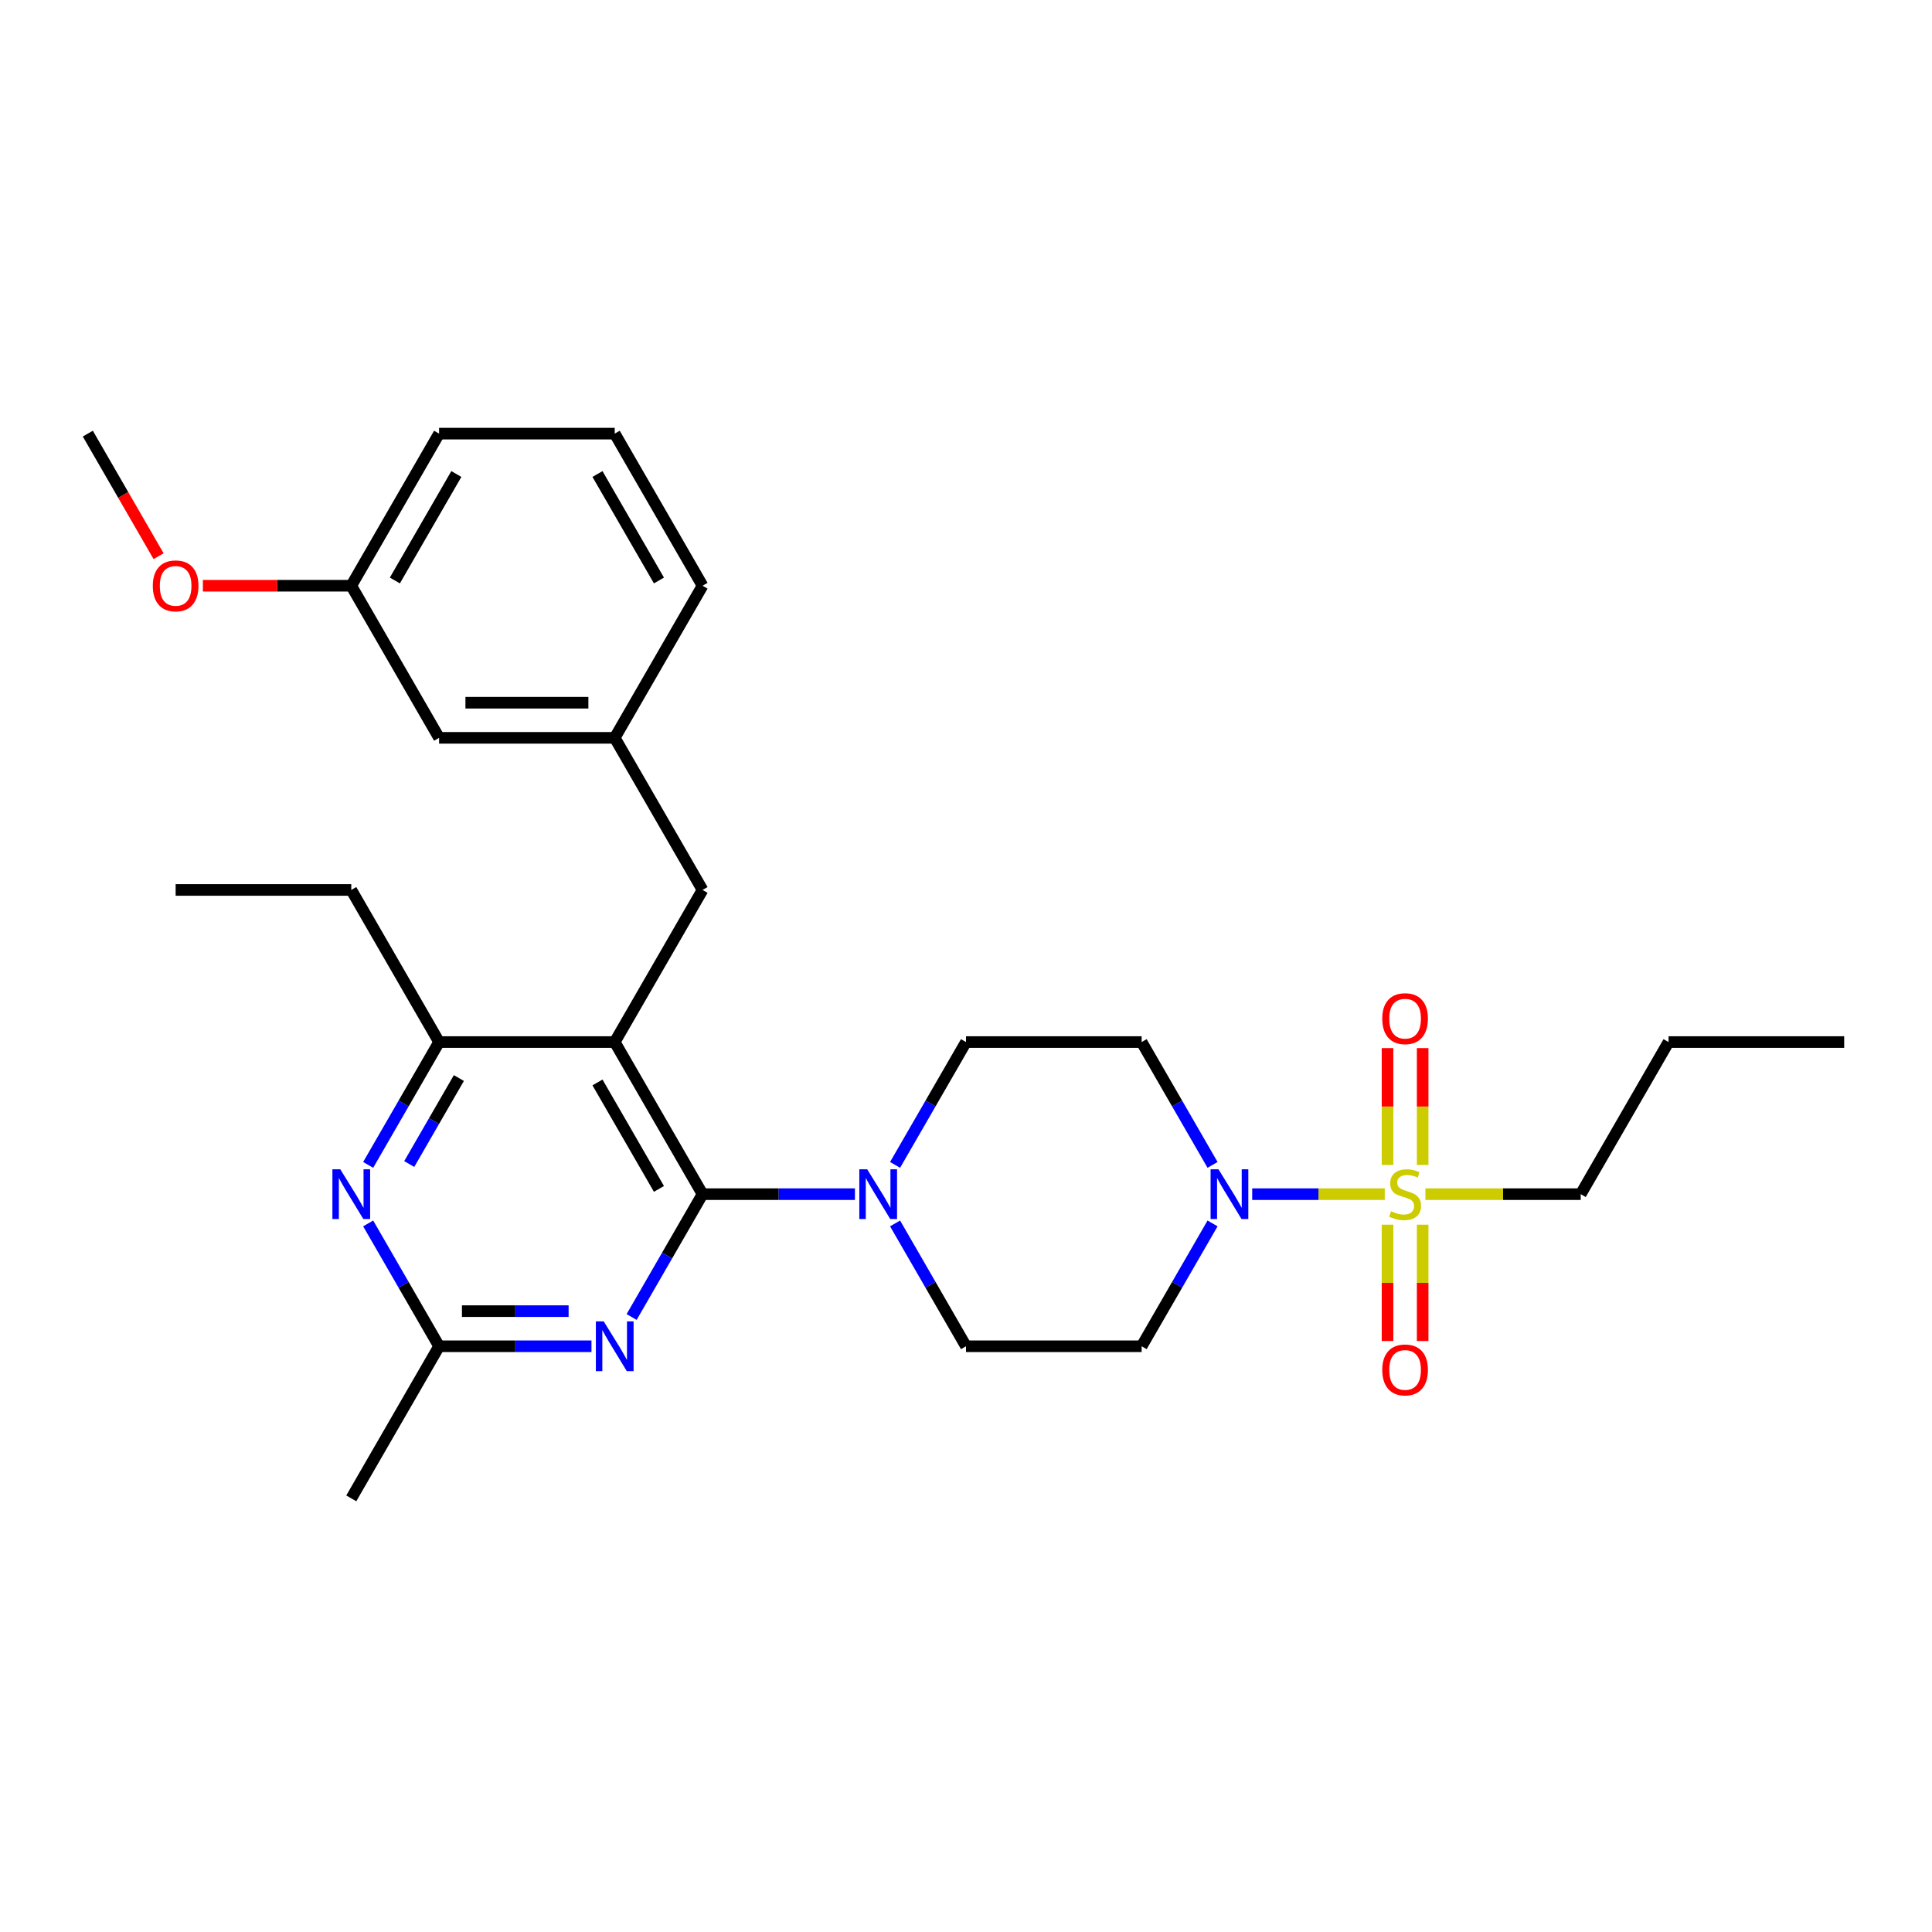 <?xml version='1.0' encoding='iso-8859-1'?>
<svg version='1.1' baseProfile='full'
              xmlns='http://www.w3.org/2000/svg'
                      xmlns:rdkit='http://www.rdkit.org/xml'
                      xmlns:xlink='http://www.w3.org/1999/xlink'
                  xml:space='preserve'
width='1000px' height='1000px' viewBox='0 0 1000 1000'>
<!-- END OF HEADER -->
<rect style='opacity:1.0;fill:#FFFFFF;stroke:none' width='1000' height='1000' x='0' y='0'> </rect>
<path class='bond-0' d='M 736.364,602.985 L 736.364,572.742' style='fill:none;fill-rule:evenodd;stroke:#CCCC00;stroke-width:6px;stroke-linecap:butt;stroke-linejoin:miter;stroke-opacity:1' />
<path class='bond-0' d='M 736.364,572.742 L 736.364,542.498' style='fill:none;fill-rule:evenodd;stroke:#FF0000;stroke-width:6px;stroke-linecap:butt;stroke-linejoin:miter;stroke-opacity:1' />
<path class='bond-0' d='M 718.182,602.985 L 718.182,572.742' style='fill:none;fill-rule:evenodd;stroke:#CCCC00;stroke-width:6px;stroke-linecap:butt;stroke-linejoin:miter;stroke-opacity:1' />
<path class='bond-0' d='M 718.182,572.742 L 718.182,542.498' style='fill:none;fill-rule:evenodd;stroke:#FF0000;stroke-width:6px;stroke-linecap:butt;stroke-linejoin:miter;stroke-opacity:1' />
<path class='bond-1' d='M 718.182,633.894 L 718.182,664.001' style='fill:none;fill-rule:evenodd;stroke:#CCCC00;stroke-width:6px;stroke-linecap:butt;stroke-linejoin:miter;stroke-opacity:1' />
<path class='bond-1' d='M 718.182,664.001 L 718.182,694.108' style='fill:none;fill-rule:evenodd;stroke:#FF0000;stroke-width:6px;stroke-linecap:butt;stroke-linejoin:miter;stroke-opacity:1' />
<path class='bond-1' d='M 736.364,633.894 L 736.364,664.001' style='fill:none;fill-rule:evenodd;stroke:#CCCC00;stroke-width:6px;stroke-linecap:butt;stroke-linejoin:miter;stroke-opacity:1' />
<path class='bond-1' d='M 736.364,664.001 L 736.364,694.108' style='fill:none;fill-rule:evenodd;stroke:#FF0000;stroke-width:6px;stroke-linecap:butt;stroke-linejoin:miter;stroke-opacity:1' />
<path class='bond-2' d='M 737.8,618.094 L 777.991,618.094' style='fill:none;fill-rule:evenodd;stroke:#CCCC00;stroke-width:6px;stroke-linecap:butt;stroke-linejoin:miter;stroke-opacity:1' />
<path class='bond-2' d='M 777.991,618.094 L 818.182,618.094' style='fill:none;fill-rule:evenodd;stroke:#000000;stroke-width:6px;stroke-linecap:butt;stroke-linejoin:miter;stroke-opacity:1' />
<path class='bond-3' d='M 716.745,618.094 L 682.441,618.094' style='fill:none;fill-rule:evenodd;stroke:#CCCC00;stroke-width:6px;stroke-linecap:butt;stroke-linejoin:miter;stroke-opacity:1' />
<path class='bond-3' d='M 682.441,618.094 L 648.137,618.094' style='fill:none;fill-rule:evenodd;stroke:#0000FF;stroke-width:6px;stroke-linecap:butt;stroke-linejoin:miter;stroke-opacity:1' />
<path class='bond-4' d='M 627.619,633.24 L 609.264,665.032' style='fill:none;fill-rule:evenodd;stroke:#0000FF;stroke-width:6px;stroke-linecap:butt;stroke-linejoin:miter;stroke-opacity:1' />
<path class='bond-4' d='M 609.264,665.032 L 590.909,696.824' style='fill:none;fill-rule:evenodd;stroke:#000000;stroke-width:6px;stroke-linecap:butt;stroke-linejoin:miter;stroke-opacity:1' />
<path class='bond-5' d='M 627.619,602.949 L 609.264,571.157' style='fill:none;fill-rule:evenodd;stroke:#0000FF;stroke-width:6px;stroke-linecap:butt;stroke-linejoin:miter;stroke-opacity:1' />
<path class='bond-5' d='M 609.264,571.157 L 590.909,539.365' style='fill:none;fill-rule:evenodd;stroke:#000000;stroke-width:6px;stroke-linecap:butt;stroke-linejoin:miter;stroke-opacity:1' />
<path class='bond-6' d='M 363.636,460.635 L 318.182,381.906' style='fill:none;fill-rule:evenodd;stroke:#000000;stroke-width:6px;stroke-linecap:butt;stroke-linejoin:miter;stroke-opacity:1' />
<path class='bond-7' d='M 363.636,460.635 L 318.182,539.365' style='fill:none;fill-rule:evenodd;stroke:#000000;stroke-width:6px;stroke-linecap:butt;stroke-linejoin:miter;stroke-opacity:1' />
<path class='bond-8' d='M 318.182,539.365 L 227.273,539.365' style='fill:none;fill-rule:evenodd;stroke:#000000;stroke-width:6px;stroke-linecap:butt;stroke-linejoin:miter;stroke-opacity:1' />
<path class='bond-9' d='M 318.182,539.365 L 363.636,618.094' style='fill:none;fill-rule:evenodd;stroke:#000000;stroke-width:6px;stroke-linecap:butt;stroke-linejoin:miter;stroke-opacity:1' />
<path class='bond-9' d='M 309.254,560.265 L 341.072,615.376' style='fill:none;fill-rule:evenodd;stroke:#000000;stroke-width:6px;stroke-linecap:butt;stroke-linejoin:miter;stroke-opacity:1' />
<path class='bond-10' d='M 190.562,602.949 L 208.918,571.157' style='fill:none;fill-rule:evenodd;stroke:#0000FF;stroke-width:6px;stroke-linecap:butt;stroke-linejoin:miter;stroke-opacity:1' />
<path class='bond-10' d='M 208.918,571.157 L 227.273,539.365' style='fill:none;fill-rule:evenodd;stroke:#000000;stroke-width:6px;stroke-linecap:butt;stroke-linejoin:miter;stroke-opacity:1' />
<path class='bond-10' d='M 211.815,602.502 L 224.663,580.248' style='fill:none;fill-rule:evenodd;stroke:#0000FF;stroke-width:6px;stroke-linecap:butt;stroke-linejoin:miter;stroke-opacity:1' />
<path class='bond-10' d='M 224.663,580.248 L 237.512,557.993' style='fill:none;fill-rule:evenodd;stroke:#000000;stroke-width:6px;stroke-linecap:butt;stroke-linejoin:miter;stroke-opacity:1' />
<path class='bond-11' d='M 190.562,633.24 L 208.918,665.032' style='fill:none;fill-rule:evenodd;stroke:#0000FF;stroke-width:6px;stroke-linecap:butt;stroke-linejoin:miter;stroke-opacity:1' />
<path class='bond-11' d='M 208.918,665.032 L 227.273,696.824' style='fill:none;fill-rule:evenodd;stroke:#000000;stroke-width:6px;stroke-linecap:butt;stroke-linejoin:miter;stroke-opacity:1' />
<path class='bond-12' d='M 227.273,539.365 L 181.818,460.635' style='fill:none;fill-rule:evenodd;stroke:#000000;stroke-width:6px;stroke-linecap:butt;stroke-linejoin:miter;stroke-opacity:1' />
<path class='bond-13' d='M 363.636,618.094 L 345.281,649.886' style='fill:none;fill-rule:evenodd;stroke:#000000;stroke-width:6px;stroke-linecap:butt;stroke-linejoin:miter;stroke-opacity:1' />
<path class='bond-13' d='M 345.281,649.886 L 326.926,681.679' style='fill:none;fill-rule:evenodd;stroke:#0000FF;stroke-width:6px;stroke-linecap:butt;stroke-linejoin:miter;stroke-opacity:1' />
<path class='bond-14' d='M 363.636,618.094 L 403.073,618.094' style='fill:none;fill-rule:evenodd;stroke:#000000;stroke-width:6px;stroke-linecap:butt;stroke-linejoin:miter;stroke-opacity:1' />
<path class='bond-14' d='M 403.073,618.094 L 442.509,618.094' style='fill:none;fill-rule:evenodd;stroke:#0000FF;stroke-width:6px;stroke-linecap:butt;stroke-linejoin:miter;stroke-opacity:1' />
<path class='bond-15' d='M 306.145,696.824 L 266.709,696.824' style='fill:none;fill-rule:evenodd;stroke:#0000FF;stroke-width:6px;stroke-linecap:butt;stroke-linejoin:miter;stroke-opacity:1' />
<path class='bond-15' d='M 266.709,696.824 L 227.273,696.824' style='fill:none;fill-rule:evenodd;stroke:#000000;stroke-width:6px;stroke-linecap:butt;stroke-linejoin:miter;stroke-opacity:1' />
<path class='bond-15' d='M 294.315,678.642 L 266.709,678.642' style='fill:none;fill-rule:evenodd;stroke:#0000FF;stroke-width:6px;stroke-linecap:butt;stroke-linejoin:miter;stroke-opacity:1' />
<path class='bond-15' d='M 266.709,678.642 L 239.104,678.642' style='fill:none;fill-rule:evenodd;stroke:#000000;stroke-width:6px;stroke-linecap:butt;stroke-linejoin:miter;stroke-opacity:1' />
<path class='bond-16' d='M 227.273,696.824 L 181.818,775.554' style='fill:none;fill-rule:evenodd;stroke:#000000;stroke-width:6px;stroke-linecap:butt;stroke-linejoin:miter;stroke-opacity:1' />
<path class='bond-17' d='M 463.29,633.24 L 481.645,665.032' style='fill:none;fill-rule:evenodd;stroke:#0000FF;stroke-width:6px;stroke-linecap:butt;stroke-linejoin:miter;stroke-opacity:1' />
<path class='bond-17' d='M 481.645,665.032 L 500,696.824' style='fill:none;fill-rule:evenodd;stroke:#000000;stroke-width:6px;stroke-linecap:butt;stroke-linejoin:miter;stroke-opacity:1' />
<path class='bond-18' d='M 463.29,602.949 L 481.645,571.157' style='fill:none;fill-rule:evenodd;stroke:#0000FF;stroke-width:6px;stroke-linecap:butt;stroke-linejoin:miter;stroke-opacity:1' />
<path class='bond-18' d='M 481.645,571.157 L 500,539.365' style='fill:none;fill-rule:evenodd;stroke:#000000;stroke-width:6px;stroke-linecap:butt;stroke-linejoin:miter;stroke-opacity:1' />
<path class='bond-19' d='M 500,696.824 L 590.909,696.824' style='fill:none;fill-rule:evenodd;stroke:#000000;stroke-width:6px;stroke-linecap:butt;stroke-linejoin:miter;stroke-opacity:1' />
<path class='bond-20' d='M 590.909,539.365 L 500,539.365' style='fill:none;fill-rule:evenodd;stroke:#000000;stroke-width:6px;stroke-linecap:butt;stroke-linejoin:miter;stroke-opacity:1' />
<path class='bond-21' d='M 181.818,303.176 L 227.273,224.446' style='fill:none;fill-rule:evenodd;stroke:#000000;stroke-width:6px;stroke-linecap:butt;stroke-linejoin:miter;stroke-opacity:1' />
<path class='bond-21' d='M 204.382,300.458 L 236.2,245.347' style='fill:none;fill-rule:evenodd;stroke:#000000;stroke-width:6px;stroke-linecap:butt;stroke-linejoin:miter;stroke-opacity:1' />
<path class='bond-22' d='M 181.818,303.176 L 227.273,381.906' style='fill:none;fill-rule:evenodd;stroke:#000000;stroke-width:6px;stroke-linecap:butt;stroke-linejoin:miter;stroke-opacity:1' />
<path class='bond-23' d='M 181.818,303.176 L 143.409,303.176' style='fill:none;fill-rule:evenodd;stroke:#000000;stroke-width:6px;stroke-linecap:butt;stroke-linejoin:miter;stroke-opacity:1' />
<path class='bond-23' d='M 143.409,303.176 L 105,303.176' style='fill:none;fill-rule:evenodd;stroke:#FF0000;stroke-width:6px;stroke-linecap:butt;stroke-linejoin:miter;stroke-opacity:1' />
<path class='bond-24' d='M 227.273,224.446 L 318.182,224.446' style='fill:none;fill-rule:evenodd;stroke:#000000;stroke-width:6px;stroke-linecap:butt;stroke-linejoin:miter;stroke-opacity:1' />
<path class='bond-25' d='M 181.818,460.635 L 90.909,460.635' style='fill:none;fill-rule:evenodd;stroke:#000000;stroke-width:6px;stroke-linecap:butt;stroke-linejoin:miter;stroke-opacity:1' />
<path class='bond-26' d='M 318.182,224.446 L 363.636,303.176' style='fill:none;fill-rule:evenodd;stroke:#000000;stroke-width:6px;stroke-linecap:butt;stroke-linejoin:miter;stroke-opacity:1' />
<path class='bond-26' d='M 309.254,245.347 L 341.072,300.458' style='fill:none;fill-rule:evenodd;stroke:#000000;stroke-width:6px;stroke-linecap:butt;stroke-linejoin:miter;stroke-opacity:1' />
<path class='bond-27' d='M 363.636,303.176 L 318.182,381.906' style='fill:none;fill-rule:evenodd;stroke:#000000;stroke-width:6px;stroke-linecap:butt;stroke-linejoin:miter;stroke-opacity:1' />
<path class='bond-28' d='M 318.182,381.906 L 227.273,381.906' style='fill:none;fill-rule:evenodd;stroke:#000000;stroke-width:6px;stroke-linecap:butt;stroke-linejoin:miter;stroke-opacity:1' />
<path class='bond-28' d='M 304.545,363.724 L 240.909,363.724' style='fill:none;fill-rule:evenodd;stroke:#000000;stroke-width:6px;stroke-linecap:butt;stroke-linejoin:miter;stroke-opacity:1' />
<path class='bond-29' d='M 82.081,287.885 L 63.768,256.166' style='fill:none;fill-rule:evenodd;stroke:#FF0000;stroke-width:6px;stroke-linecap:butt;stroke-linejoin:miter;stroke-opacity:1' />
<path class='bond-29' d='M 63.768,256.166 L 45.455,224.446' style='fill:none;fill-rule:evenodd;stroke:#000000;stroke-width:6px;stroke-linecap:butt;stroke-linejoin:miter;stroke-opacity:1' />
<path class='bond-30' d='M 818.182,618.094 L 863.636,539.365' style='fill:none;fill-rule:evenodd;stroke:#000000;stroke-width:6px;stroke-linecap:butt;stroke-linejoin:miter;stroke-opacity:1' />
<path class='bond-31' d='M 863.636,539.365 L 954.545,539.365' style='fill:none;fill-rule:evenodd;stroke:#000000;stroke-width:6px;stroke-linecap:butt;stroke-linejoin:miter;stroke-opacity:1' />
<path  class='atom-0' d='M 720 626.931
Q 720.291 627.04, 721.491 627.549
Q 722.691 628.058, 724 628.385
Q 725.345 628.676, 726.655 628.676
Q 729.091 628.676, 730.509 627.513
Q 731.927 626.313, 731.927 624.24
Q 731.927 622.822, 731.2 621.949
Q 730.509 621.076, 729.418 620.603
Q 728.327 620.131, 726.509 619.585
Q 724.218 618.894, 722.836 618.24
Q 721.491 617.585, 720.509 616.203
Q 719.564 614.822, 719.564 612.494
Q 719.564 609.258, 721.745 607.258
Q 723.964 605.258, 728.327 605.258
Q 731.309 605.258, 734.691 606.676
L 733.855 609.476
Q 730.764 608.203, 728.436 608.203
Q 725.927 608.203, 724.545 609.258
Q 723.164 610.276, 723.2 612.058
Q 723.2 613.44, 723.891 614.276
Q 724.618 615.113, 725.636 615.585
Q 726.691 616.058, 728.436 616.603
Q 730.764 617.331, 732.145 618.058
Q 733.527 618.785, 734.509 620.276
Q 735.527 621.731, 735.527 624.24
Q 735.527 627.803, 733.127 629.731
Q 730.764 631.622, 726.8 631.622
Q 724.509 631.622, 722.764 631.113
Q 721.055 630.64, 719.018 629.803
L 720 626.931
' fill='#CCCC00'/>
<path  class='atom-1' d='M 630.673 605.222
L 639.109 618.858
Q 639.945 620.203, 641.291 622.64
Q 642.636 625.076, 642.709 625.222
L 642.709 605.222
L 646.127 605.222
L 646.127 630.967
L 642.6 630.967
L 633.545 616.058
Q 632.491 614.313, 631.364 612.313
Q 630.273 610.313, 629.945 609.694
L 629.945 630.967
L 626.6 630.967
L 626.6 605.222
L 630.673 605.222
' fill='#0000FF'/>
<path  class='atom-2' d='M 715.455 527.258
Q 715.455 521.076, 718.509 517.622
Q 721.564 514.167, 727.273 514.167
Q 732.982 514.167, 736.036 517.622
Q 739.091 521.076, 739.091 527.258
Q 739.091 533.513, 736 537.076
Q 732.909 540.603, 727.273 540.603
Q 721.6 540.603, 718.509 537.076
Q 715.455 533.549, 715.455 527.258
M 727.273 537.694
Q 731.2 537.694, 733.309 535.076
Q 735.455 532.422, 735.455 527.258
Q 735.455 522.203, 733.309 519.658
Q 731.2 517.076, 727.273 517.076
Q 723.345 517.076, 721.2 519.622
Q 719.091 522.167, 719.091 527.258
Q 719.091 532.458, 721.2 535.076
Q 723.345 537.694, 727.273 537.694
' fill='#FF0000'/>
<path  class='atom-3' d='M 715.455 709.076
Q 715.455 702.894, 718.509 699.44
Q 721.564 695.985, 727.273 695.985
Q 732.982 695.985, 736.036 699.44
Q 739.091 702.894, 739.091 709.076
Q 739.091 715.331, 736 718.894
Q 732.909 722.422, 727.273 722.422
Q 721.6 722.422, 718.509 718.894
Q 715.455 715.367, 715.455 709.076
M 727.273 719.513
Q 731.2 719.513, 733.309 716.894
Q 735.455 714.24, 735.455 709.076
Q 735.455 704.022, 733.309 701.476
Q 731.2 698.894, 727.273 698.894
Q 723.345 698.894, 721.2 701.44
Q 719.091 703.985, 719.091 709.076
Q 719.091 714.276, 721.2 716.894
Q 723.345 719.513, 727.273 719.513
' fill='#FF0000'/>
<path  class='atom-6' d='M 176.127 605.222
L 184.564 618.858
Q 185.4 620.203, 186.745 622.64
Q 188.091 625.076, 188.164 625.222
L 188.164 605.222
L 191.582 605.222
L 191.582 630.967
L 188.055 630.967
L 179 616.058
Q 177.945 614.313, 176.818 612.313
Q 175.727 610.313, 175.4 609.694
L 175.4 630.967
L 172.055 630.967
L 172.055 605.222
L 176.127 605.222
' fill='#0000FF'/>
<path  class='atom-9' d='M 312.491 683.951
L 320.927 697.588
Q 321.764 698.933, 323.109 701.369
Q 324.455 703.806, 324.527 703.951
L 324.527 683.951
L 327.945 683.951
L 327.945 709.697
L 324.418 709.697
L 315.364 694.788
Q 314.309 693.042, 313.182 691.042
Q 312.091 689.042, 311.764 688.424
L 311.764 709.697
L 308.418 709.697
L 308.418 683.951
L 312.491 683.951
' fill='#0000FF'/>
<path  class='atom-11' d='M 448.855 605.222
L 457.291 618.858
Q 458.127 620.203, 459.473 622.64
Q 460.818 625.076, 460.891 625.222
L 460.891 605.222
L 464.309 605.222
L 464.309 630.967
L 460.782 630.967
L 451.727 616.058
Q 450.673 614.313, 449.545 612.313
Q 448.455 610.313, 448.127 609.694
L 448.127 630.967
L 444.782 630.967
L 444.782 605.222
L 448.855 605.222
' fill='#0000FF'/>
<path  class='atom-25' d='M 79.091 303.249
Q 79.091 297.067, 82.145 293.612
Q 85.2 290.158, 90.909 290.158
Q 96.618 290.158, 99.673 293.612
Q 102.727 297.067, 102.727 303.249
Q 102.727 309.503, 99.636 313.067
Q 96.546 316.594, 90.909 316.594
Q 85.236 316.594, 82.145 313.067
Q 79.091 309.54, 79.091 303.249
M 90.909 313.685
Q 94.836 313.685, 96.945 311.067
Q 99.091 308.412, 99.091 303.249
Q 99.091 298.194, 96.945 295.649
Q 94.836 293.067, 90.909 293.067
Q 86.982 293.067, 84.836 295.612
Q 82.727 298.158, 82.727 303.249
Q 82.727 308.449, 84.836 311.067
Q 86.982 313.685, 90.909 313.685
' fill='#FF0000'/>
</svg>
